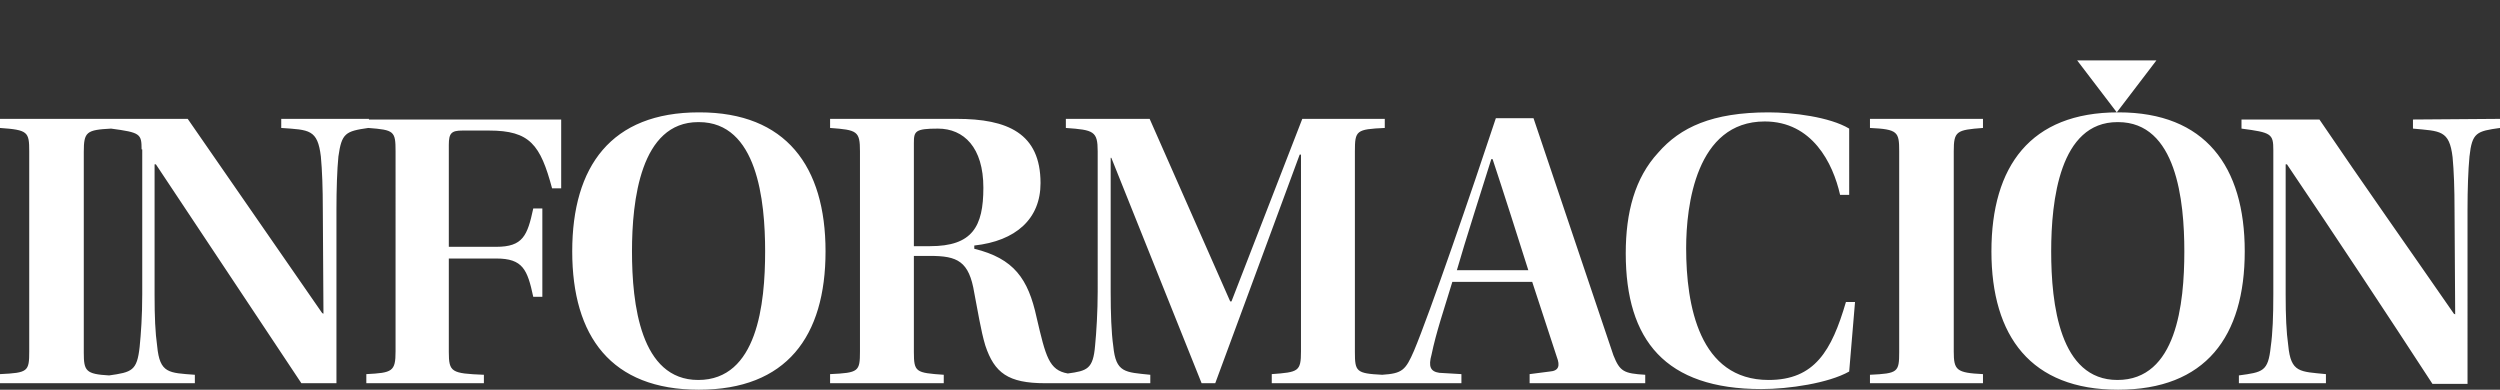 <?xml version="1.0" encoding="utf-8"?>

<svg version="1.1" id="Capa_1" xmlns="http://www.w3.org/2000/svg" xmlns:xlink="http://www.w3.org/1999/xlink" x="0px" y="0px"
	 viewBox="0 0 384.9 60" style="enable-background:new 0 0 384.9 60;" xml:space="preserve">
<rect x="0" y="0" width="384.9" height="60" fill="#333333" stroke="none"/>
<g>
	<path fill="white" d="M325.9,17.3l-6.1-8H332L325.9,17.3z M56.8,18.4h29.6V29H85c-1.8-6.7-3.4-8.9-9.7-8.9h-4.1
		c-1.7,0-2.1,0.4-2.1,2.2V38h7.3c4.1,0,4.8-1.7,5.7-5.9h1.4v13.6h-1.4c-0.9-4.2-1.6-5.9-5.7-5.9h-7.3v14.4c0,3.1,0.4,3.3,5.4,3.5V59
		H56.4v-1.4c4-0.2,4.5-0.4,4.5-3.5V23.3c0-3.1-0.2-3.3-4.2-3.6c-3.5,0.5-4.1,0.8-4.6,4.4c-0.2,2-0.3,5.1-0.3,8.1V59h-5.4L24,25.3
		h-0.2v20.2c0,3.2,0.1,5.7,0.4,7.8c0.4,4.2,1.8,4.1,5.8,4.4V59H17.4h-0.8H0v-1.4c4.3-0.2,4.5-0.4,4.5-3.5V23.3c0-3-0.2-3.3-4.5-3.6
		v-1.4h16.9h0.4h11.6l20.7,29.9l0.2,0.1l-0.1-16.1c0-3.1-0.1-6-0.3-8.1c-0.5-4.2-1.8-4.1-6.1-4.4v-1.4h12.9h0.6V18.4z M21.8,23
		c0-2.4-0.2-2.6-4.7-3.2c-3.8,0.2-4.2,0.5-4.2,3.6v30.9c0,2.8,0.3,3.3,3.9,3.5c3.5-0.5,4.3-0.7,4.7-4.4c0.2-2,0.4-4.7,0.4-8.1V23
		H21.8z M272.3,58.5c-10.7,0-12.7-11.5-12.7-20.3c0-6.5,1.5-19.5,12.1-19.5c7.3,0,10.5,6.4,11.6,11.3h1.4V19.8
		c-3-1.8-8.7-2.5-12.4-2.5c-8.7,0-13.6,2.3-17,6.2c-3.6,3.9-5,9.2-5,15.5c0,13.4,6.1,20.9,20.9,20.9c4.2,0,10.3-0.9,13.5-2.7
		l0.9-10.7h-1.4C282,54,279.4,58.5,272.3,58.5z M253.3,57.7V59h-17.8v-1.4l3.1-0.4c1.4-0.1,1.6-0.9,1.1-2.2l-3.8-11.6h-12.3
		c-1.3,4.3-2.5,7.8-3.2,11.2c-0.5,1.8-0.2,2.6,1.2,2.8l3.4,0.2V59h-11.8h-0.6h-16.8v-1.4c4.1-0.3,4.5-0.4,4.5-3.5V23.8h-0.2
		l-13,35.2H185l-13.9-34.7H171V45c0,3.2,0.1,6.2,0.4,8.3c0.4,4.1,1.8,4,5.7,4.4V59h-11.7h-1.9h-2.6c-5.7,0-7.8-1.6-9.2-5.8
		c-0.7-2.3-1.2-5.6-1.7-8.1c-0.8-4.9-2.6-5.7-6.8-5.7h-2.5v14.8c0,3.1,0.3,3.2,4.6,3.5V59h-17.5v-1.4c4.4-0.2,4.6-0.4,4.6-3.5V23.3
		c0-3.1-0.4-3.3-4.6-3.6v-1.4h19.5c7.8,0,12.9,2.2,12.9,9.9c0,5.5-3.8,8.9-10.2,9.6v0.5c6.1,1.5,8.3,4.6,9.6,10.6
		c1.4,6,1.9,8.1,4.8,8.6c3-0.4,3.9-0.7,4.2-4.3c0.2-2,0.4-5.3,0.4-8.3V23.3c0-3.1-0.6-3.3-4.9-3.6v-1.4H177l12.4,28.1h0.2l10.9-28.1
		h12.7v1.4c-4.4,0.2-4.6,0.4-4.6,3.6v30.9c0,3,0.2,3.3,4.2,3.5c3.1-0.2,3.6-0.7,4.9-3.7c2.4-5.7,9-24.9,12.6-35.8h5.8l12.3,36.5
		C249.4,57.2,250,57.5,253.3,57.7z M151.4,28.9c0-6.2-3-9.1-7-9.1c-3.5,0-3.7,0.4-3.7,2.2v15.9h2.5
		C149.7,37.9,151.4,34.9,151.4,28.9z M235.3,41.6c-1.1-3.5-4.1-12.9-5.5-17.1h-0.2c-1,3.2-4.2,13.2-5.3,17.1H235.3z M345.6,38.7
		c0,13.1-6,21.3-19.5,21.3c-13.4,0-19.5-8.2-19.5-21.3s6-21.4,19.5-21.4h0.1C339.5,17.3,345.6,25.6,345.6,38.7z M336.3,38.7
		c0-7.8-1.2-19.9-10.2-19.9H326c-8.9,0-10.2,12.1-10.2,19.9c0,8.1,1.3,19.8,10.2,19.8C335.1,58.5,336.3,46.8,336.3,38.7z
		 M371.5,18.4v1.4c4.2,0.4,5.6,0.2,6.1,4.4c0.2,2.1,0.3,4.9,0.3,8.1l0.1,16.1l-0.2-0.1c-6.5-9.4-14.2-20.3-20.7-29.9h-12v1.4
		c4.6,0.6,4.9,0.8,4.9,3.3v22.2c0,3.4-0.1,6-0.4,8.1c-0.4,3.8-1.2,3.9-4.9,4.4V59h13.4v-1.4c-4-0.4-5.4-0.2-5.8-4.4
		c-0.3-2.1-0.4-4.6-0.4-7.8V25.3h0.2c7.5,11.1,15.5,23.2,22.4,33.8h5.4V32.2c0-3,0.1-6,0.3-8.1c0.4-3.7,1.1-3.9,4.7-4.4v-1.4
		L371.5,18.4L371.5,18.4z M287.9,19.7c4.3,0.2,4.5,0.6,4.5,3.6v30.9c0,3.1-0.2,3.3-4.5,3.5V59h17.4v-1.4c-4.1-0.2-4.5-0.6-4.5-3.5
		V23.3c0-3.1,0.4-3.3,4.5-3.6v-1.4h-17.4V19.7z M127.1,38.7c0,13.1-6,21.3-19.5,21.3s-19.5-8.2-19.5-21.3s6-21.4,19.5-21.4h0.1
		C121,17.3,127.1,25.6,127.1,38.7z M117.8,38.7c0-7.8-1.2-19.9-10.2-19.9h-0.1c-8.9,0-10.2,12.1-10.2,19.9c0,8.1,1.3,19.8,10.2,19.8
		C116.6,58.5,117.8,46.8,117.8,38.7z"/>
</g>
</svg>
